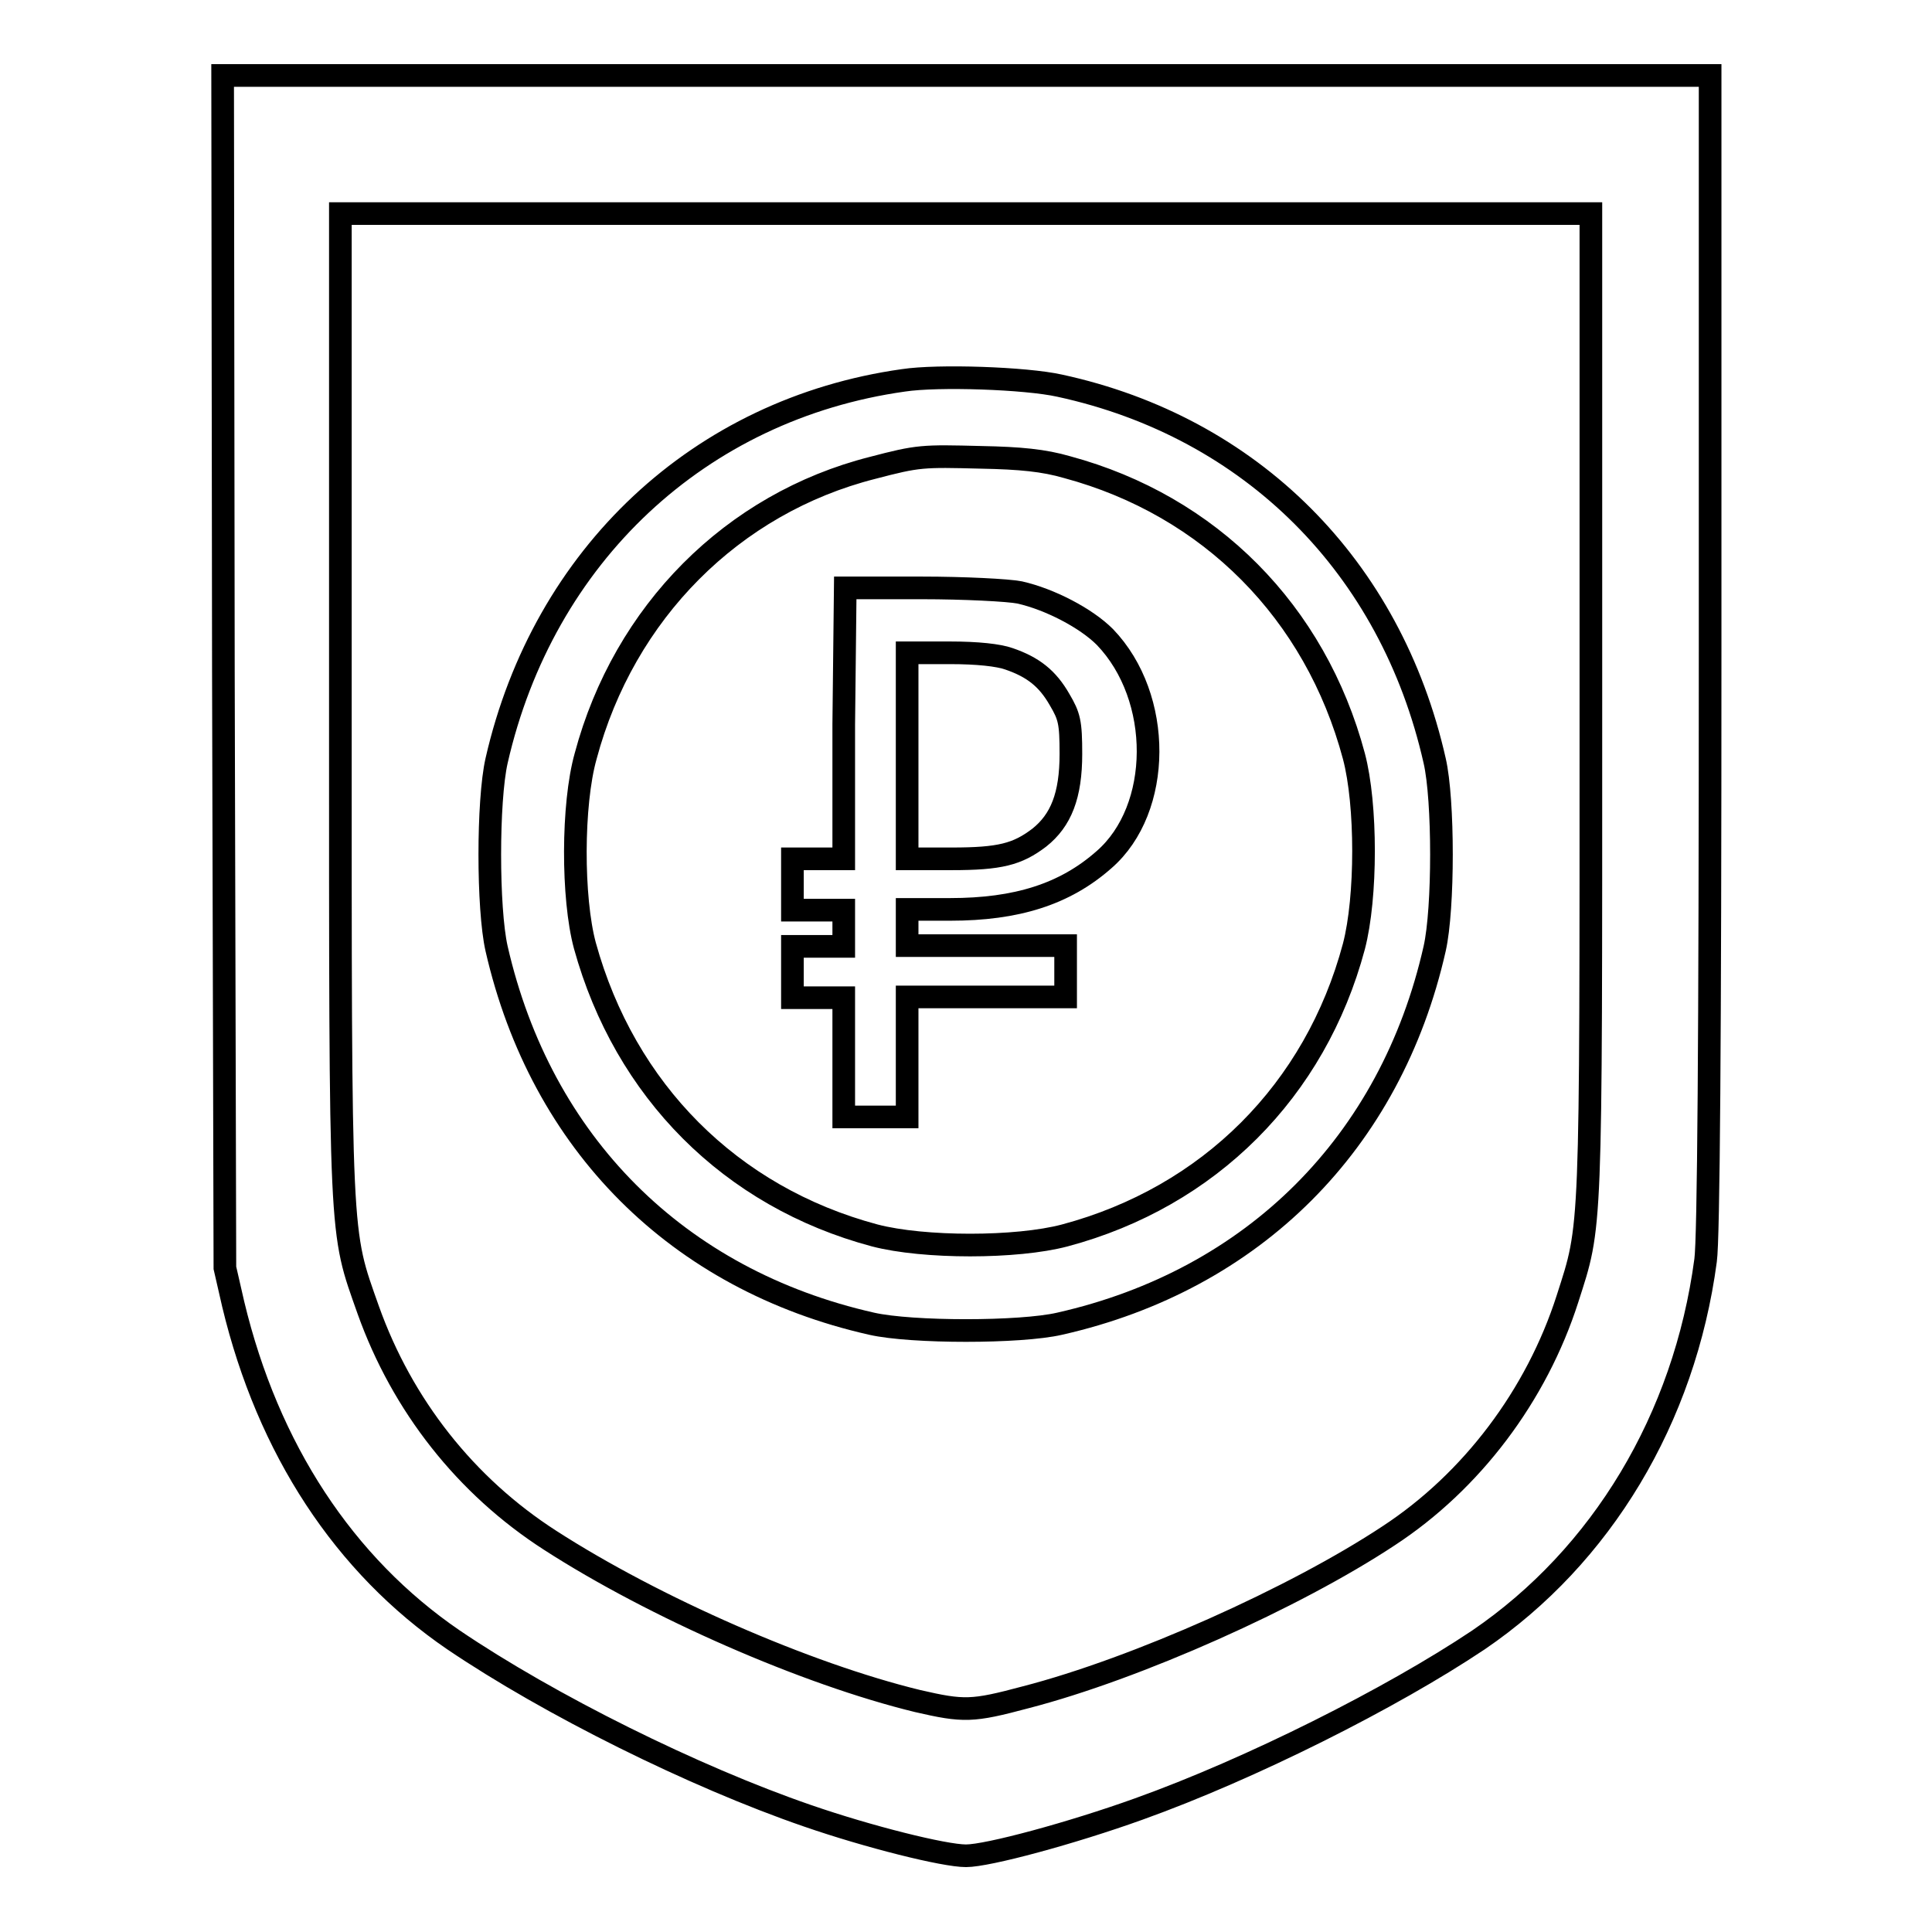 <?xml version="1.0" encoding="utf-8"?>
<!-- Svg Vector Icons : http://www.onlinewebfonts.com/icon -->
<!DOCTYPE svg PUBLIC "-//W3C//DTD SVG 1.1//EN" "http://www.w3.org/Graphics/SVG/1.1/DTD/svg11.dtd">
<svg version="1.1" xmlns="http://www.w3.org/2000/svg" xmlns:xlink="http://www.w3.org/1999/xlink" x="0px" y="0px" viewBox="0 0 256 256" enable-background="new 0 0 256 256" xml:space="preserve">
<g><g><g><path stroke-width="3" fill-opacity="0" stroke="#000000"  d="M29.6,89l0.2,79l1.1,4.8c4.6,19.2,14.7,34.6,29.2,44.5c12.7,8.6,31.8,18.1,46.9,23.3c8.1,2.8,18.1,5.3,21,5.3s14-3,22.9-6.2c14.8-5.3,33.5-14.7,45-22.4c16.3-11.1,27.3-29.3,30.1-50.3c0.4-2.8,0.6-29.3,0.6-80.6V10H128H29.5L29.6,89z M210.8,93.3c0,71.1,0.1,68.8-3.1,78.8c-4.1,12.8-12.7,24.2-23.7,31.4c-12.4,8.2-33.4,17.6-48.1,21.4c-7.1,1.9-8.2,1.9-14.3,0.5c-14.8-3.6-34.9-12.4-48.7-21.3c-11.2-7.2-19.6-17.9-24.1-30.5c-3.8-10.8-3.7-8-3.7-80.4V28.3H128h82.8V93.3z"/><path stroke-width="3" fill-opacity="0" stroke="#000000"  d="M119.7,50.4c-27,3.8-47.7,23.2-53.9,50.4c-1.2,5.3-1.2,19.6,0,24.9c5.9,25.8,24,43.9,49.7,49.7c5.3,1.2,19.7,1.2,24.9,0c25.7-5.8,43.9-24,49.7-49.7c1.2-5.3,1.2-19.7,0-24.9c-5.8-25.7-24.3-44.2-49.7-49.7C135.9,50.1,124.3,49.7,119.7,50.4z M141.4,61.9c18.9,5.1,32.9,19.2,38,38.3c1.7,6.4,1.7,18.7,0,25.2c-5.1,19.1-19.2,33.2-38.3,38.3c-6.4,1.7-18.7,1.7-25.2,0c-19.1-5.1-33.1-19.2-38.4-38.4c-1.7-6.3-1.7-18.7,0.1-25.1c5.1-19.1,19.5-33.5,38-38.2c6.1-1.6,6.6-1.6,14.4-1.4C135.2,60.7,138.3,61,141.4,61.9z"/><path stroke-width="3" fill-opacity="0" stroke="#000000"  d="M111.8,96v17.8h-3.4h-3.4v3.4v3.4h3.4h3.4v2.4v2.4h-3.4h-3.4v3.4v3.4h3.4h3.4v7.9v7.9h4.2h4.2V140v-7.9h10.5h10.5v-3.4v-3.4h-10.5h-10.5v-2.4v-2.4h5.7c8.8,0,15.2-2,20.4-6.6c7.7-6.7,7.8-21.5,0.1-29.5c-2.5-2.5-7.3-5-11.3-5.9c-1.5-0.3-7.4-0.6-12.9-0.6h-10.2L111.8,96L111.8,96z M133.7,87.3c3.2,1.1,5.1,2.6,6.7,5.4c1.3,2.2,1.5,3,1.5,7.2c0,5.5-1.3,8.8-4.2,11.1c-2.9,2.2-5.2,2.8-11.6,2.8h-5.9v-13.6V86.5h5.7C129.5,86.5,132.3,86.8,133.7,87.3z"/></g></g></g>
</svg>
